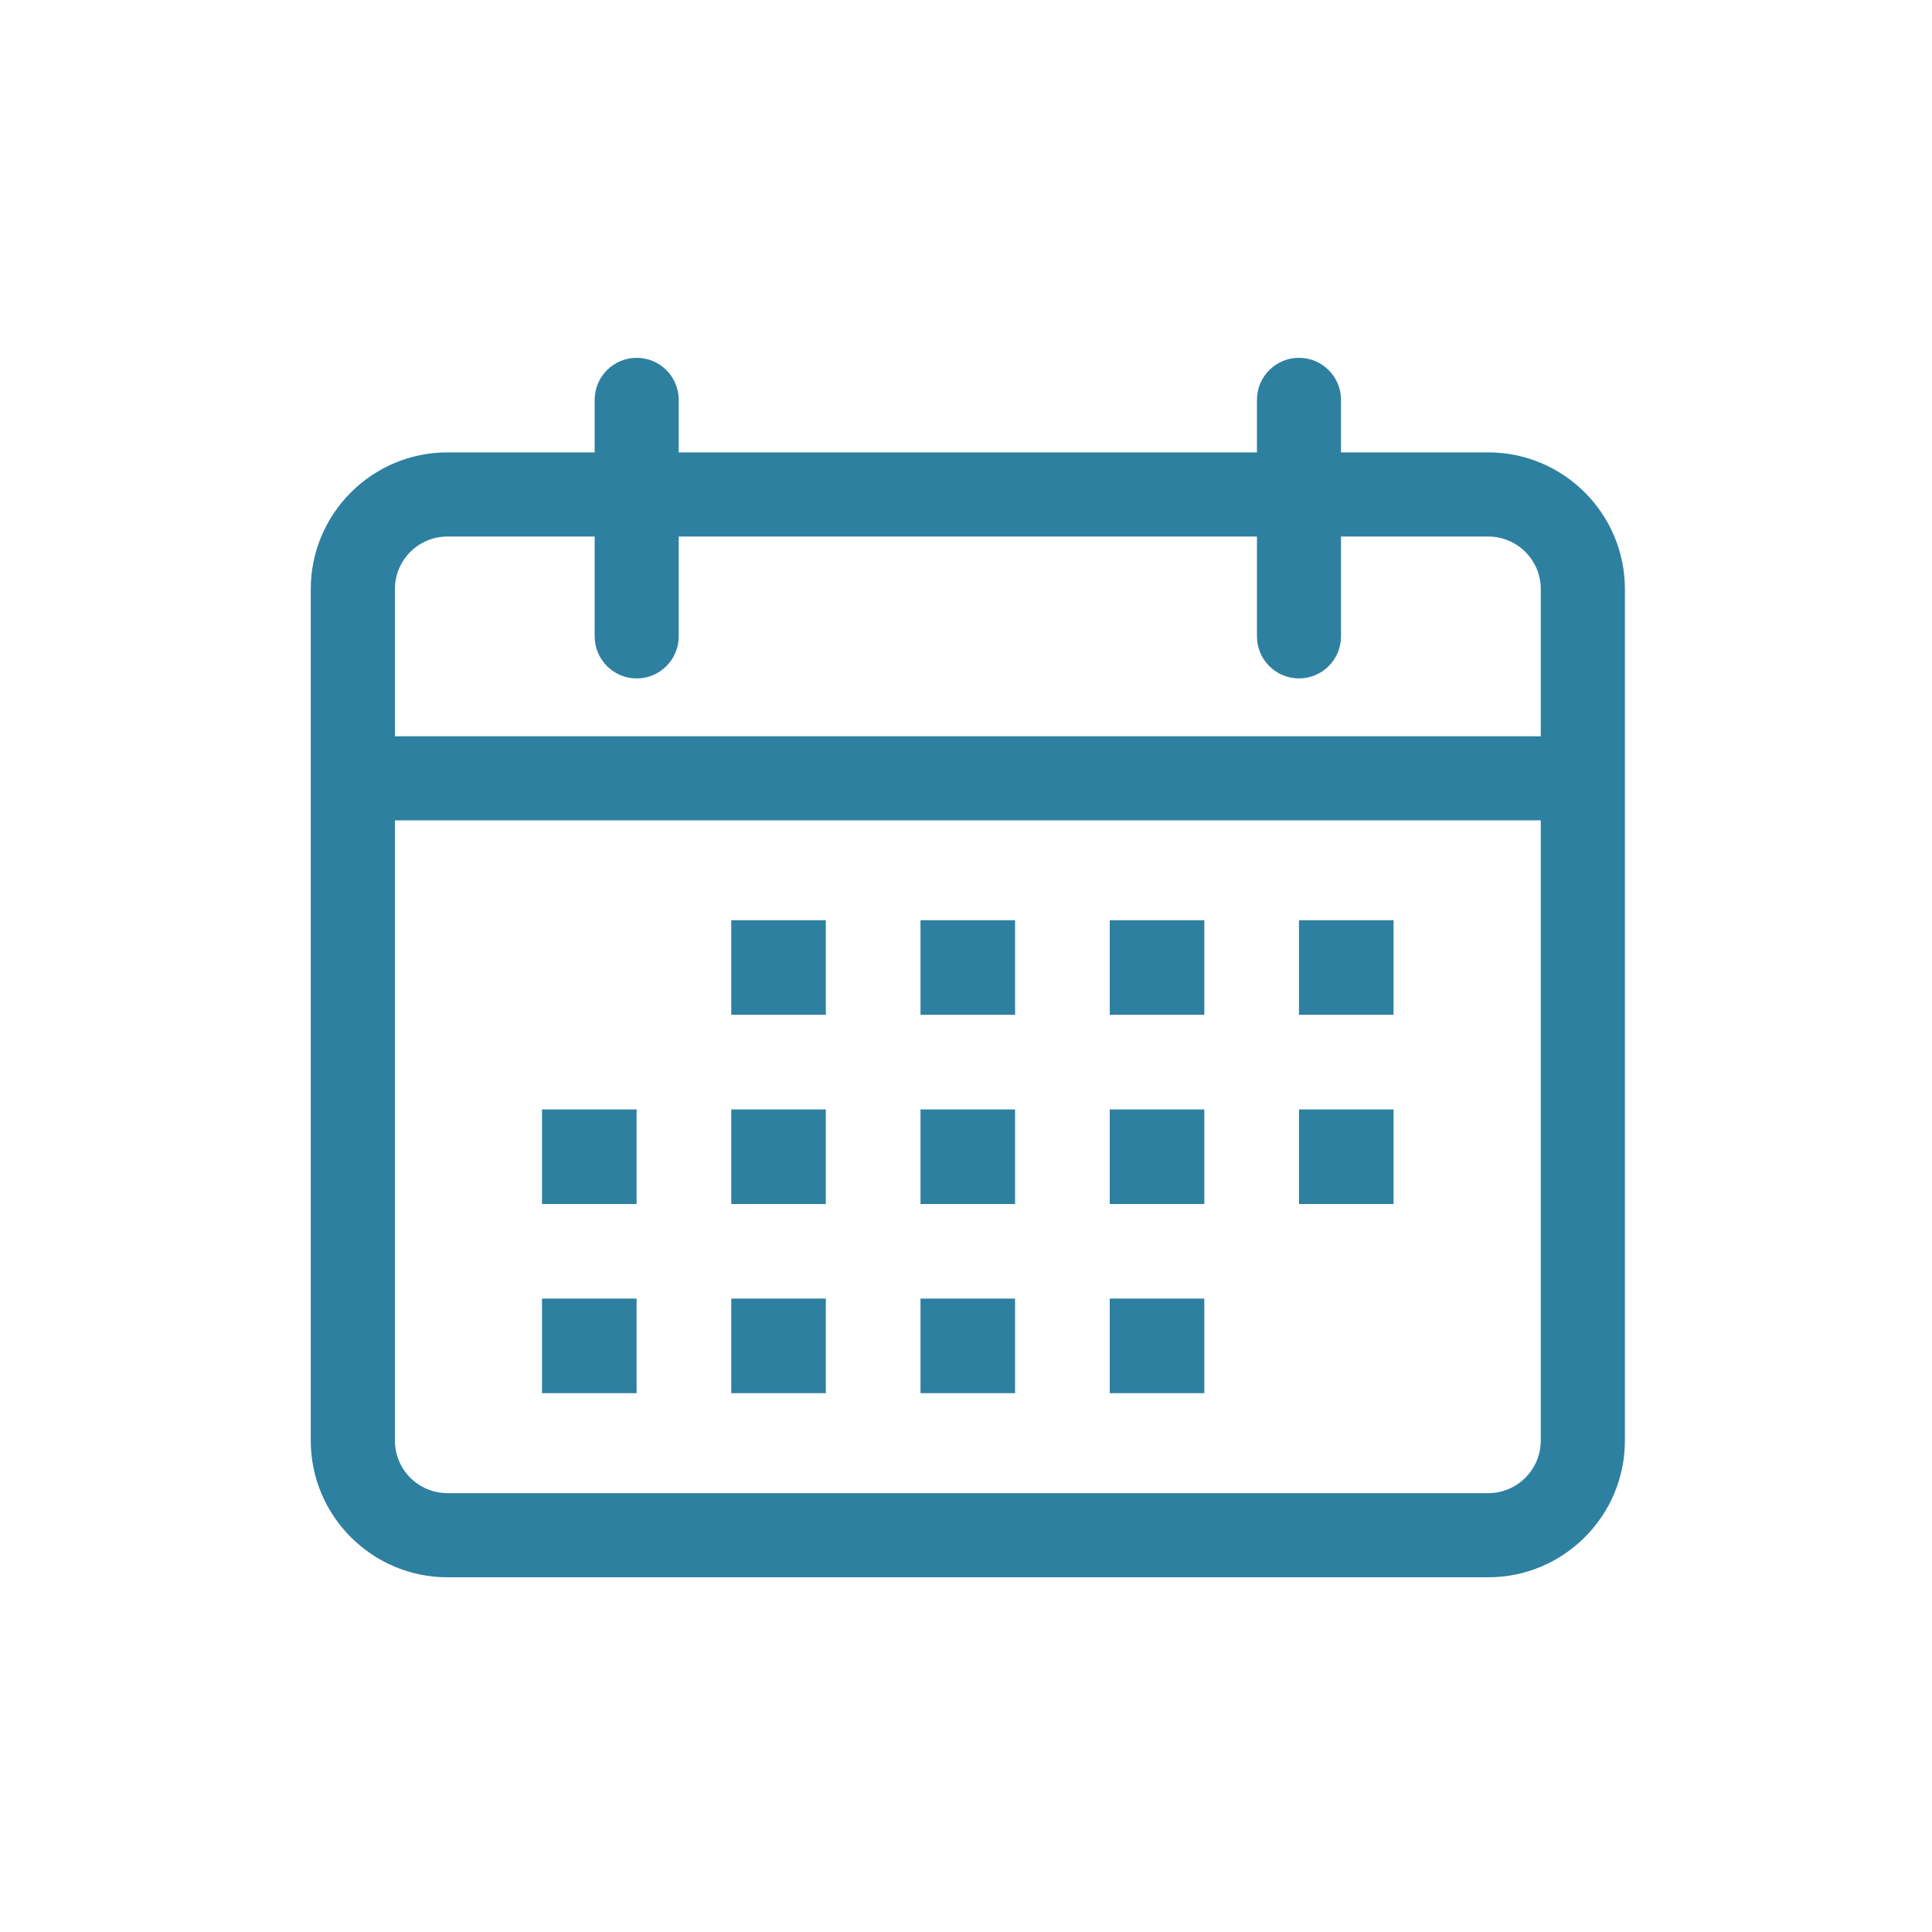 <?xml version="1.0" encoding="UTF-8"?><svg id="Header_and_footers" xmlns="http://www.w3.org/2000/svg" viewBox="0 0 200 200"><defs><style>.cls-1{fill:#2e80a0;}</style></defs><path class="cls-1" d="m154.06,46.83h-15.24v-5.44c0-2.4-1.95-4.35-4.35-4.35s-4.35,1.95-4.35,4.35v5.44h-59.86v-5.44c0-2.4-1.95-4.35-4.35-4.35s-4.35,1.95-4.35,4.35v5.44h-15.24c-7.8,0-14.15,6.35-14.15,14.15v88.15c0,7.8,6.35,14.15,14.15,14.15h107.74c7.8,0,14.15-6.35,14.15-14.15V60.98c0-7.8-6.35-14.15-14.15-14.15Zm-107.74,8.71h15.24v10.34c0,2.4,1.95,4.35,4.35,4.35s4.35-1.95,4.35-4.35v-10.34h59.86v10.34c0,2.4,1.95,4.35,4.35,4.35s4.35-1.95,4.35-4.35v-10.34h15.24c3,0,5.44,2.44,5.44,5.44v15.24H40.88v-15.24c0-3,2.44-5.44,5.44-5.44Zm107.74,99.03H46.32c-3,0-5.44-2.44-5.44-5.44v-64.21h118.62v64.21c0,3-2.44,5.44-5.44,5.44Z"/><rect class="cls-1" x="75.7" y="95.26" width="9.79" height="9.79"/><rect class="cls-1" x="95.29" y="95.26" width="9.79" height="9.79"/><rect class="cls-1" x="114.88" y="95.26" width="9.79" height="9.79"/><rect class="cls-1" x="134.47" y="95.26" width="9.79" height="9.79"/><rect class="cls-1" x="56.11" y="114.85" width="9.79" height="9.79"/><rect class="cls-1" x="75.7" y="114.85" width="9.79" height="9.79"/><rect class="cls-1" x="95.29" y="114.85" width="9.79" height="9.79"/><rect class="cls-1" x="114.88" y="114.85" width="9.79" height="9.79"/><rect class="cls-1" x="134.47" y="114.85" width="9.79" height="9.79"/><rect class="cls-1" x="56.11" y="134.43" width="9.79" height="9.79"/><rect class="cls-1" x="75.7" y="134.43" width="9.79" height="9.79"/><rect class="cls-1" x="95.29" y="134.43" width="9.79" height="9.79"/><rect class="cls-1" x="114.88" y="134.43" width="9.79" height="9.79"/></svg>